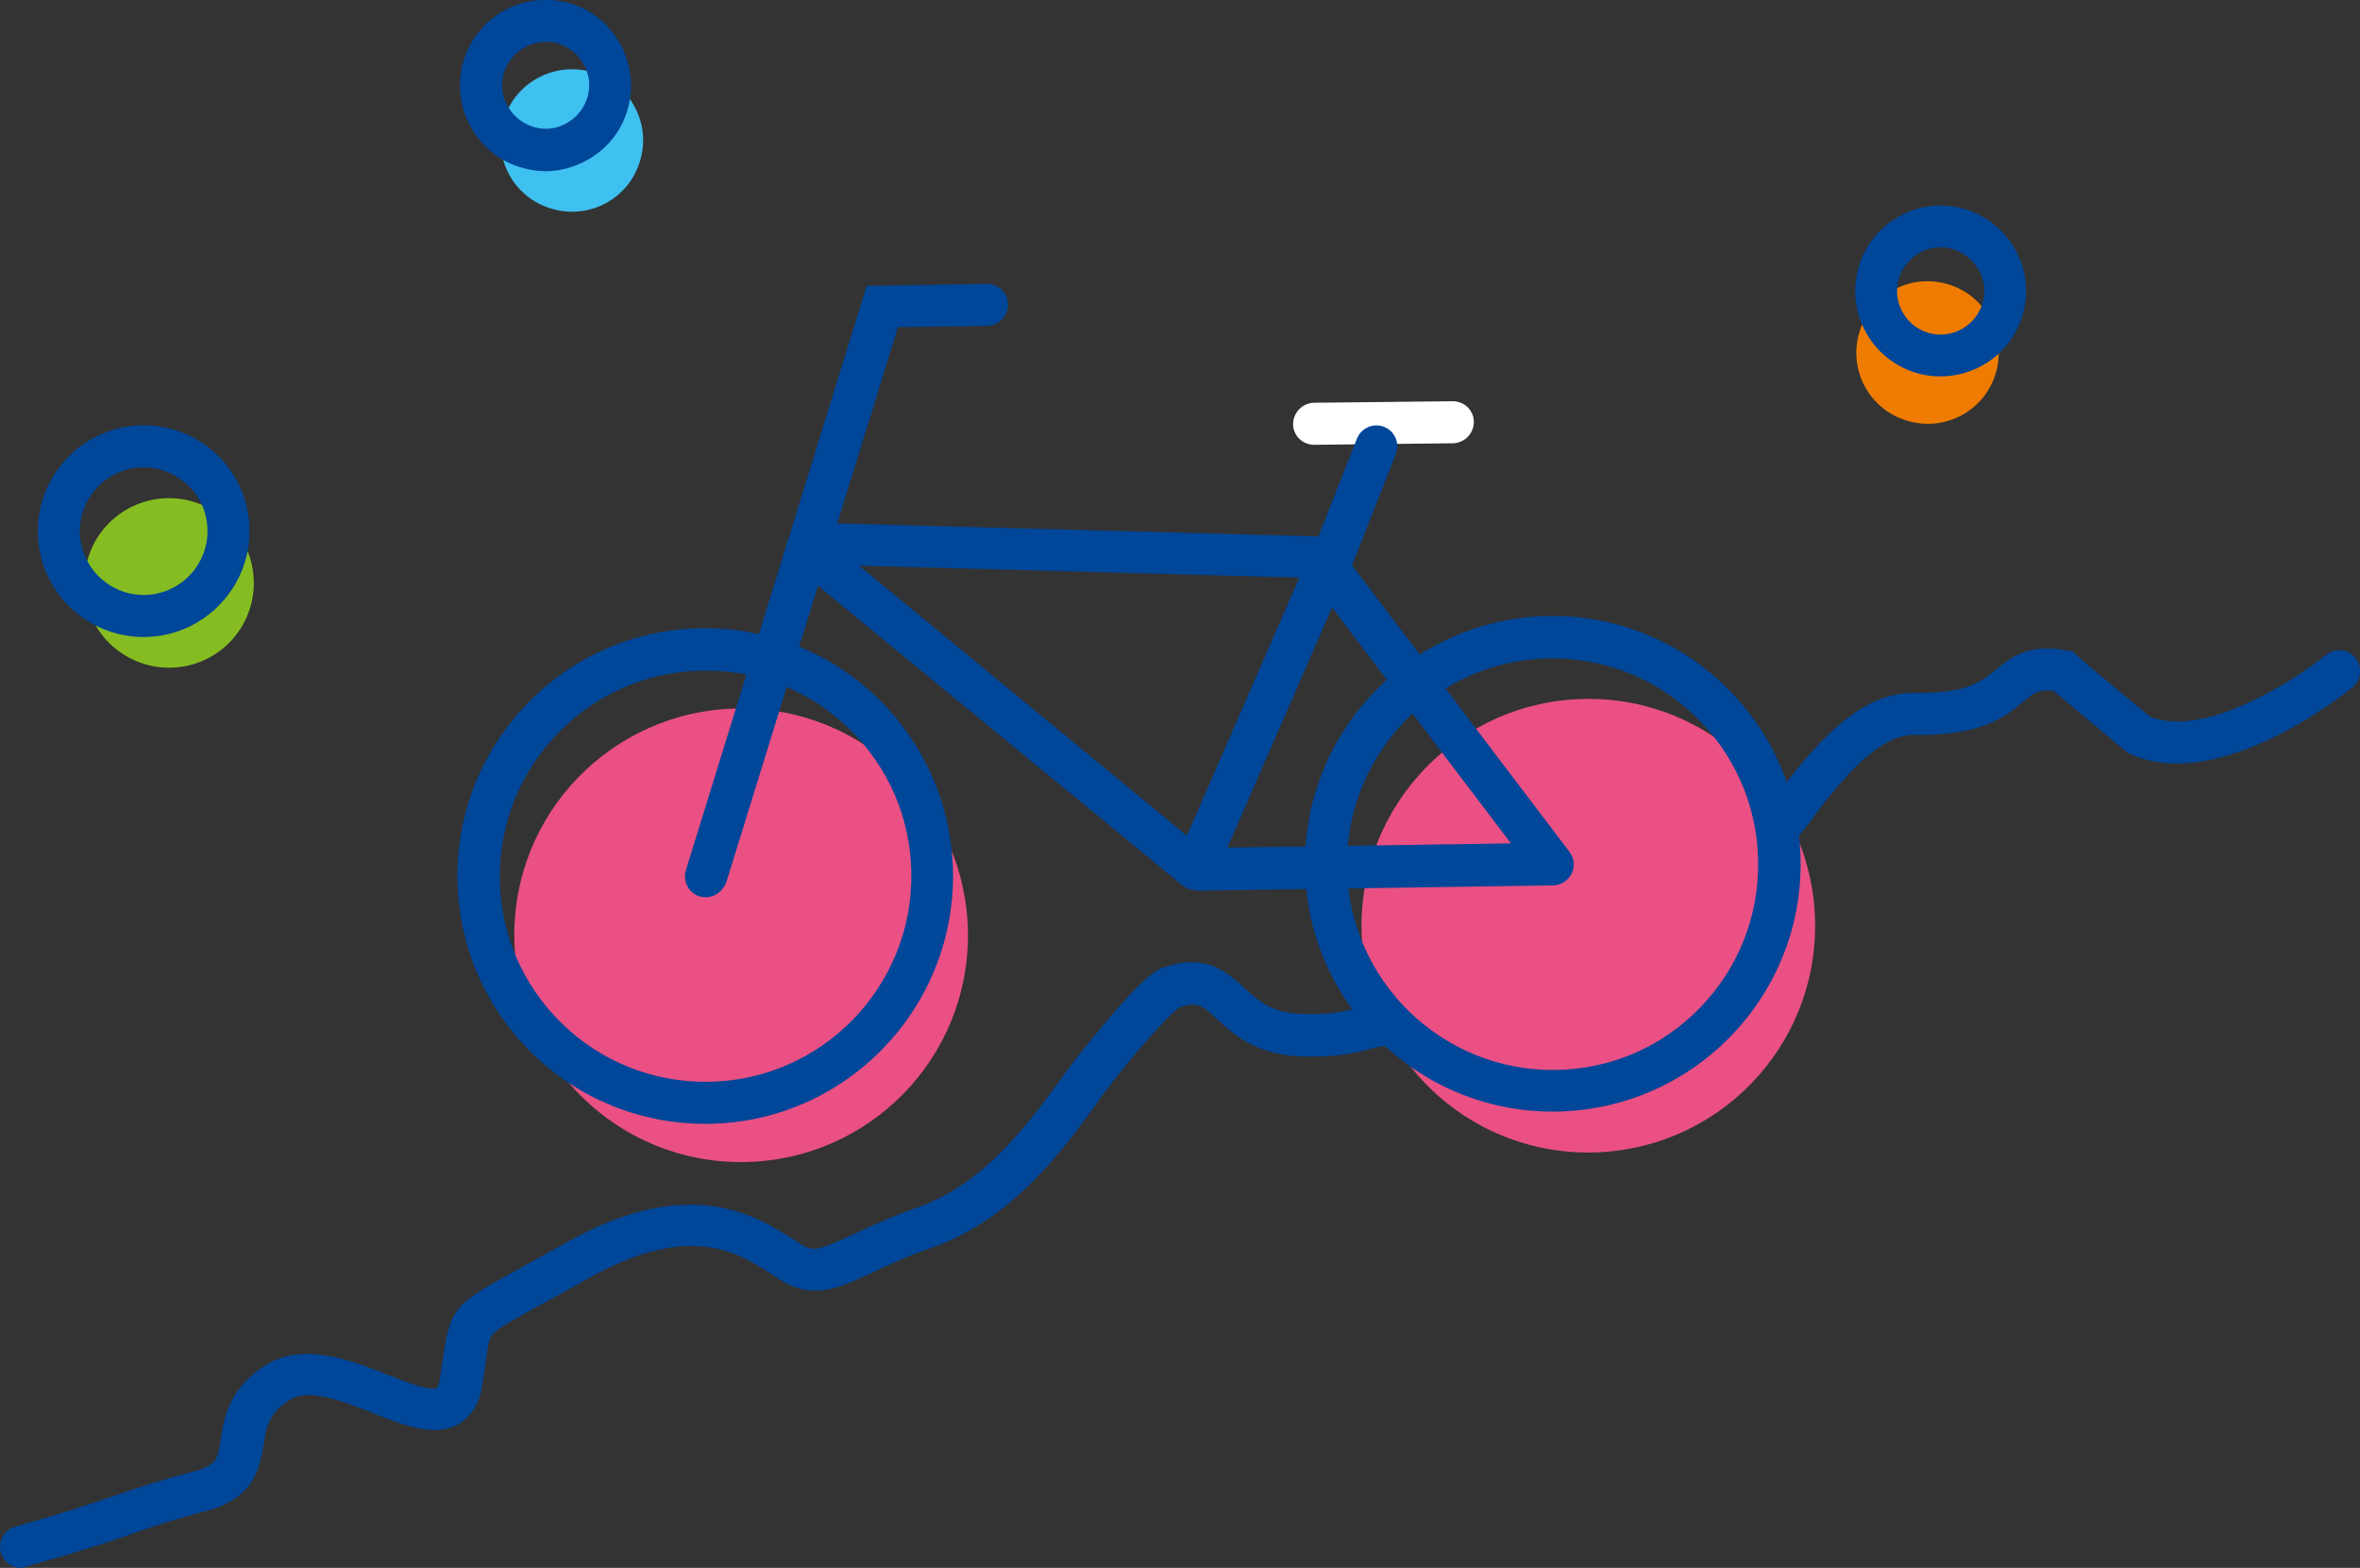 <?xml version="1.0" encoding="utf-8"?>
<!-- Generator: Adobe Illustrator 24.0.1, SVG Export Plug-In . SVG Version: 6.00 Build 0)  -->
<svg version="1.1" id="Ebene_1" xmlns="http://www.w3.org/2000/svg" xmlns:xlink="http://www.w3.org/1999/xlink" x="0px" y="0px"
	 viewBox="0 0 617.6 410.3" style="enable-background:new 0 0 617.6 410.3;" xml:space="preserve">
<rect x="0" y="0" width="617.6" height="410.3" fill="#333333" stroke="none"/>
<style type="text/css">
	.st0{fill:#004699;}
	.st1{fill:#EA5083;}
	.st2{fill:#FFFFFF;}
	.st3{fill:#85BC21;}
	.st4{fill:#3EC0F0;}
	.st5{fill:#EF7C00;}
</style>
<path class="st0" d="M5.5,410.3c-2.4,0-4.6-1.6-5.3-4c-0.8-2.9,0.9-6,3.8-6.8c12.5-3.5,19.8-5.9,26.3-8.2c6.1-2.1,11.9-4,20.6-6.3
	c5.8-1.5,6.1-3.3,6.9-8.6c0.9-5.6,2.2-13.3,12-19.3c9.7-5.9,21.8-1.2,31.5,2.6c4,1.6,11.3,4.5,13,3.5c0.1,0,0.5-0.6,0.8-2.3
	c0.4-2.3,0.6-4.2,0.9-5.9c1.8-12.8,3.3-13.9,19-22.5c3.4-1.9,7.6-4.2,12.8-7.1c32.8-18.7,50.6-7,60.2-0.8c0.5,0.3,1,0.6,1.4,0.9
	c3.4,2.2,4.9,1.7,13.7-2.4c4.4-2,9.8-4.6,17.2-7.2c17.4-6.1,29-22.2,36.8-32.8c1.2-1.6,2.3-3.2,3.3-4.5c4.1-5.4,9-11.3,13.1-15.9
	c6.5-7.2,9.4-9.3,11.9-9.8c10.4-3.4,15.8,1.6,20.2,5.6c3.6,3.3,7,6.4,14.4,6.8c7.9,0.4,12.1-0.7,15.5-1.6c3.5-0.9,6.9-1.8,11.5-0.1
	c0-0.3,0-0.6,0-0.8c-0.3-10.2-0.8-29.1,16.1-34.5c7.9-2.5,17.8-2.7,28.3-2.9c19.4-0.4,41.3-0.8,53.1-16.6
	c4.6-6.3,10.2-13.4,16.2-18.6c6.8-6,13.4-8.9,20.1-8.9h0.1c13.7,0.3,17.6-2.9,21.5-6.1c3.9-3.2,8.3-6.8,18.4-5l1.7,0.3l1.2,1.2
	c1.1,1.1,15.8,13.3,18.9,15.8c14.3,5.9,38-9.6,46.1-16.1c2.4-1.9,5.8-1.6,7.7,0.8s1.6,5.8-0.8,7.7c-1.4,1.2-34.8,28.1-58.2,17.4
	l-0.6-0.3l-0.5-0.4c-0.7-0.6-14.3-11.9-18.9-15.8c-3.9-0.5-5.2,0.6-8,2.9c-4.6,3.8-10.9,9-28.7,8.6c-9,0.1-18.5,11.1-27.3,23.1
	c-15,20.2-40.9,20.7-61.7,21.1c-9.7,0.2-18.8,0.4-25.1,2.4c-8.3,2.7-8.8,12.3-8.4,23.7c0.2,6.4,0.3,11.5-3.9,13.8
	c-1.4,0.8-4.3,1.7-8.1-0.9c-3.2-2.2-3.7-2-7.6-1c-3.7,1-9.3,2.4-18.9,1.9c-11.4-0.6-17.1-5.9-21.2-9.7c-3.9-3.6-5.1-4.7-9.7-3.1
	l-0.3,0.1c-2.6,1.9-11.2,11.3-19,21.6c-1,1.2-2,2.7-3.1,4.3c-8,11-21.4,29.4-42,36.7c-6.9,2.4-12.1,4.8-16.3,6.8
	c-9,4.2-15.6,7.2-24.3,1.6c-0.5-0.3-1-0.6-1.5-1c-9.2-6-21.8-14.2-48.8,1.1c-5.3,3-9.6,5.3-13,7.2c-6.4,3.5-10.2,5.6-11.6,7.2
	c-0.9,1-1.2,2.6-1.8,7.2c-0.2,1.8-0.5,3.8-0.9,6.2c-0.8,4.8-2.9,8.2-6.2,10.1c-6.2,3.5-14.1,0.4-22.4-2.9
	c-7.8-3.1-16.7-6.6-21.7-3.5c-5.5,3.4-6.1,6.9-6.9,11.7c-1,6-2.4,14.1-15,17.4c-8.4,2.2-13.7,4-19.8,6.1c-6.6,2.3-14.1,4.8-26.9,8.3
	C6.5,410.2,6,410.3,5.5,410.3z"/>
<path id="Pfad_4959" class="st1" d="M134.6,245.6c0.5,32.8,27.4,59,60.2,58.5s59-27.4,58.5-60.2s-27.4-59-60.2-58.5l0,0
	C160.3,185.9,134.1,212.8,134.6,245.6"/>
<path id="Pfad_4960" class="st1" d="M356.3,243.1c0.5,32.8,27.4,59,60.2,58.5s59-27.4,58.5-60.2s-27.4-59-60.2-58.5l0,0
	C382,183.4,355.9,210.4,356.3,243.1"/>
<path class="st0" d="M406.3,290.9c-35.3,0-64.3-28.5-64.8-63.9l0,0c-0.5-35.8,28.1-65.3,63.9-65.8c35.7-0.5,65.3,28.2,65.8,63.9
	c0.3,17.3-6.3,33.7-18.3,46.1c-12.1,12.4-28.3,19.4-45.6,19.7C407,290.9,406.6,290.9,406.3,290.9z M352.5,226.9
	c0.4,29.7,24.9,53.5,54.6,53.1c14.4-0.2,27.8-6,37.8-16.3s15.4-23.9,15.2-38.3c-0.4-29.7-24.9-53.5-54.6-53.1
	C375.9,172.7,352.1,197.2,352.5,226.9L352.5,226.9z"/>
<path class="st0" d="M184.6,294.1c-17,0-33-6.5-45.2-18.3c-12.4-12.1-19.4-28.3-19.7-45.6l0,0c-0.5-35.8,28.1-65.3,63.9-65.8
	c17.4-0.2,33.7,6.3,46.1,18.3c12.4,12.1,19.4,28.3,19.7,45.6c0.5,35.8-28.2,65.3-63.9,65.8C185.3,294.1,184.9,294.1,184.6,294.1z
	 M184.7,175.5c-0.3,0-0.5,0-0.8,0c-29.7,0.4-53.5,24.9-53.1,54.6c0.2,14.4,6,27.8,16.3,37.8s24,15.4,38.3,15.2
	c29.7-0.4,53.5-24.9,53.1-54.6c-0.2-14.4-6-27.8-16.3-37.8C212,180.8,198.8,175.5,184.7,175.5z"/>
<path class="st0" d="M312.8,232.9c-0.7,0-1.5-0.1-2.2-0.5c-0.5-0.2-1-0.5-1.4-0.9L207.6,148c-2.3-1.9-2.7-5.4-0.7-7.7
	c1.9-2.3,5.4-2.7,7.7-0.7l96,79.1l31.6-72.5c0.8-1.8,2.5-3,4.4-3.3c1.9-0.2,3.9,0.6,5,2.1l59.1,77.9c1.3,1.7,1.5,3.9,0.6,5.7
	s-2.8,3.1-4.9,3.1l-93.5,1.4C312.9,232.9,312.8,232.9,312.8,232.9z M348.6,159l-27.4,62.8l74.2-1.1L348.6,159z"/>
<path class="st2" d="M343.9,116.4c-3,0-5.5-2.4-5.5-5.4s2.4-5.5,5.4-5.6l36.3-0.4c0,0,0,0,0.1,0c3,0,5.5,2.4,5.5,5.4
	s-2.4,5.5-5.4,5.6L343.9,116.4C344,116.4,343.9,116.4,343.9,116.4z"/>
<path class="st0" d="M184.7,234.8c-0.5,0-1.1-0.1-1.6-0.2c-2.9-0.9-4.5-4-3.6-6.9l47.3-152.9l31.4-0.5h0.1c3,0,5.5,2.4,5.5,5.4
	s-2.4,5.5-5.4,5.6L235,85.6l-44.9,145.2C189.2,233.3,187,234.8,184.7,234.8z"/>
<path class="st0" d="M345.8,151.3c-0.1,0-0.1,0-0.2,0l-132.9-3.6c-3-0.1-5.4-2.6-5.3-5.6c0.1-3,2.6-5.4,5.6-5.3l132.9,3.6
	c3,0.1,5.4,2.6,5.3,5.6C351.2,148.9,348.7,151.3,345.8,151.3z"/>
<path class="st0" d="M345.9,158.6c-0.7,0-1.4-0.1-2-0.4c-2.8-1.1-4.2-4.3-3.1-7.1l14.3-36.3c1.1-2.8,4.3-4.2,7.1-3.1
	c2.8,1.1,4.2,4.3,3.1,7.1L351,155.1C350.2,157.3,348.1,158.6,345.9,158.6z"/>
<path id="Pfad_4965" class="st3" d="M65.5,158.9c-3.5,11.8-15.9,18.4-27.6,14.9S19.4,158,23,146.2c3.5-11.8,15.9-18.4,27.6-14.9l0,0
	C62.3,134.8,69,147.2,65.5,158.9"/>
<path id="Pfad_4966" class="st4" d="M167.5,42.1c-2.9,9.9-13.3,15.5-23.2,12.5c-9.9-2.9-15.5-13.3-12.5-23.2S145.2,16,155,18.9l0,0
	C164.9,21.9,170.5,32.3,167.5,42.1"/>
<path class="st0" d="M37.6,166.7c-15.3,0-27.7-12.4-27.7-27.7s12.4-27.7,27.7-27.7l0,0c7.4,0,14.4,2.9,19.6,8.1s8.1,12.2,8.1,19.6
	l0,0C65.3,154.3,52.8,166.7,37.6,166.7z M37.6,122.3L37.6,122.3c-9.2,0-16.7,7.5-16.7,16.7s7.5,16.7,16.7,16.7s16.7-7.5,16.7-16.7
	l0,0c0-4.5-1.7-8.7-4.9-11.8C46.2,124.1,42,122.3,37.6,122.3z"/>
<path class="st0" d="M142.8,44.8c-1.9,0-3.9-0.3-5.8-0.8c-5.8-1.5-10.6-5.2-13.6-10.4s-3.8-11.2-2.3-17l0,0
	c3.2-11.9,15.4-19,27.4-15.9c5.8,1.5,10.6,5.2,13.6,10.4s3.8,11.2,2.3,17s-5.2,10.6-10.4,13.6C150.5,43.7,146.7,44.8,142.8,44.8z
	 M131.8,19.4c-0.8,2.9-0.4,6,1.2,8.6c1.5,2.6,4,4.5,6.9,5.3s6,0.4,8.6-1.2c2.6-1.5,4.5-4,5.3-6.9s0.4-6-1.2-8.6
	c-1.5-2.6-4-4.5-6.9-5.3C139.6,9.8,133.4,13.4,131.8,19.4L131.8,19.4z"/>
<path id="Pfad_4968" class="st5" d="M522.3,97.6c-2.9,9.9-13.3,15.5-23.2,12.5c-9.9-2.9-15.5-13.3-12.5-23.2s13.3-15.5,23.2-12.5
	l0,0C519.6,77.3,525.2,87.7,522.3,97.6"/>
<path class="st0" d="M507.8,98.5c-2.8,0-5.7-0.5-8.5-1.7c-11.4-4.7-16.8-17.8-12.1-29.2l0,0c2.3-5.5,6.6-9.8,12.1-12.1
	s11.6-2.3,17.1,0c5.5,2.3,9.8,6.6,12.1,12.1s2.3,11.6,0,17.1C525,93.3,516.6,98.5,507.8,98.5z M497.3,71.8
	c-2.4,5.8,0.4,12.5,6.2,14.9c5.8,2.4,12.5-0.4,14.9-6.2c1.2-2.8,1.2-5.9,0-8.7c-1.2-2.8-3.4-5-6.2-6.2s-5.9-1.2-8.7,0
	C500.7,66.8,498.5,69,497.3,71.8L497.3,71.8z"/>
</svg>
